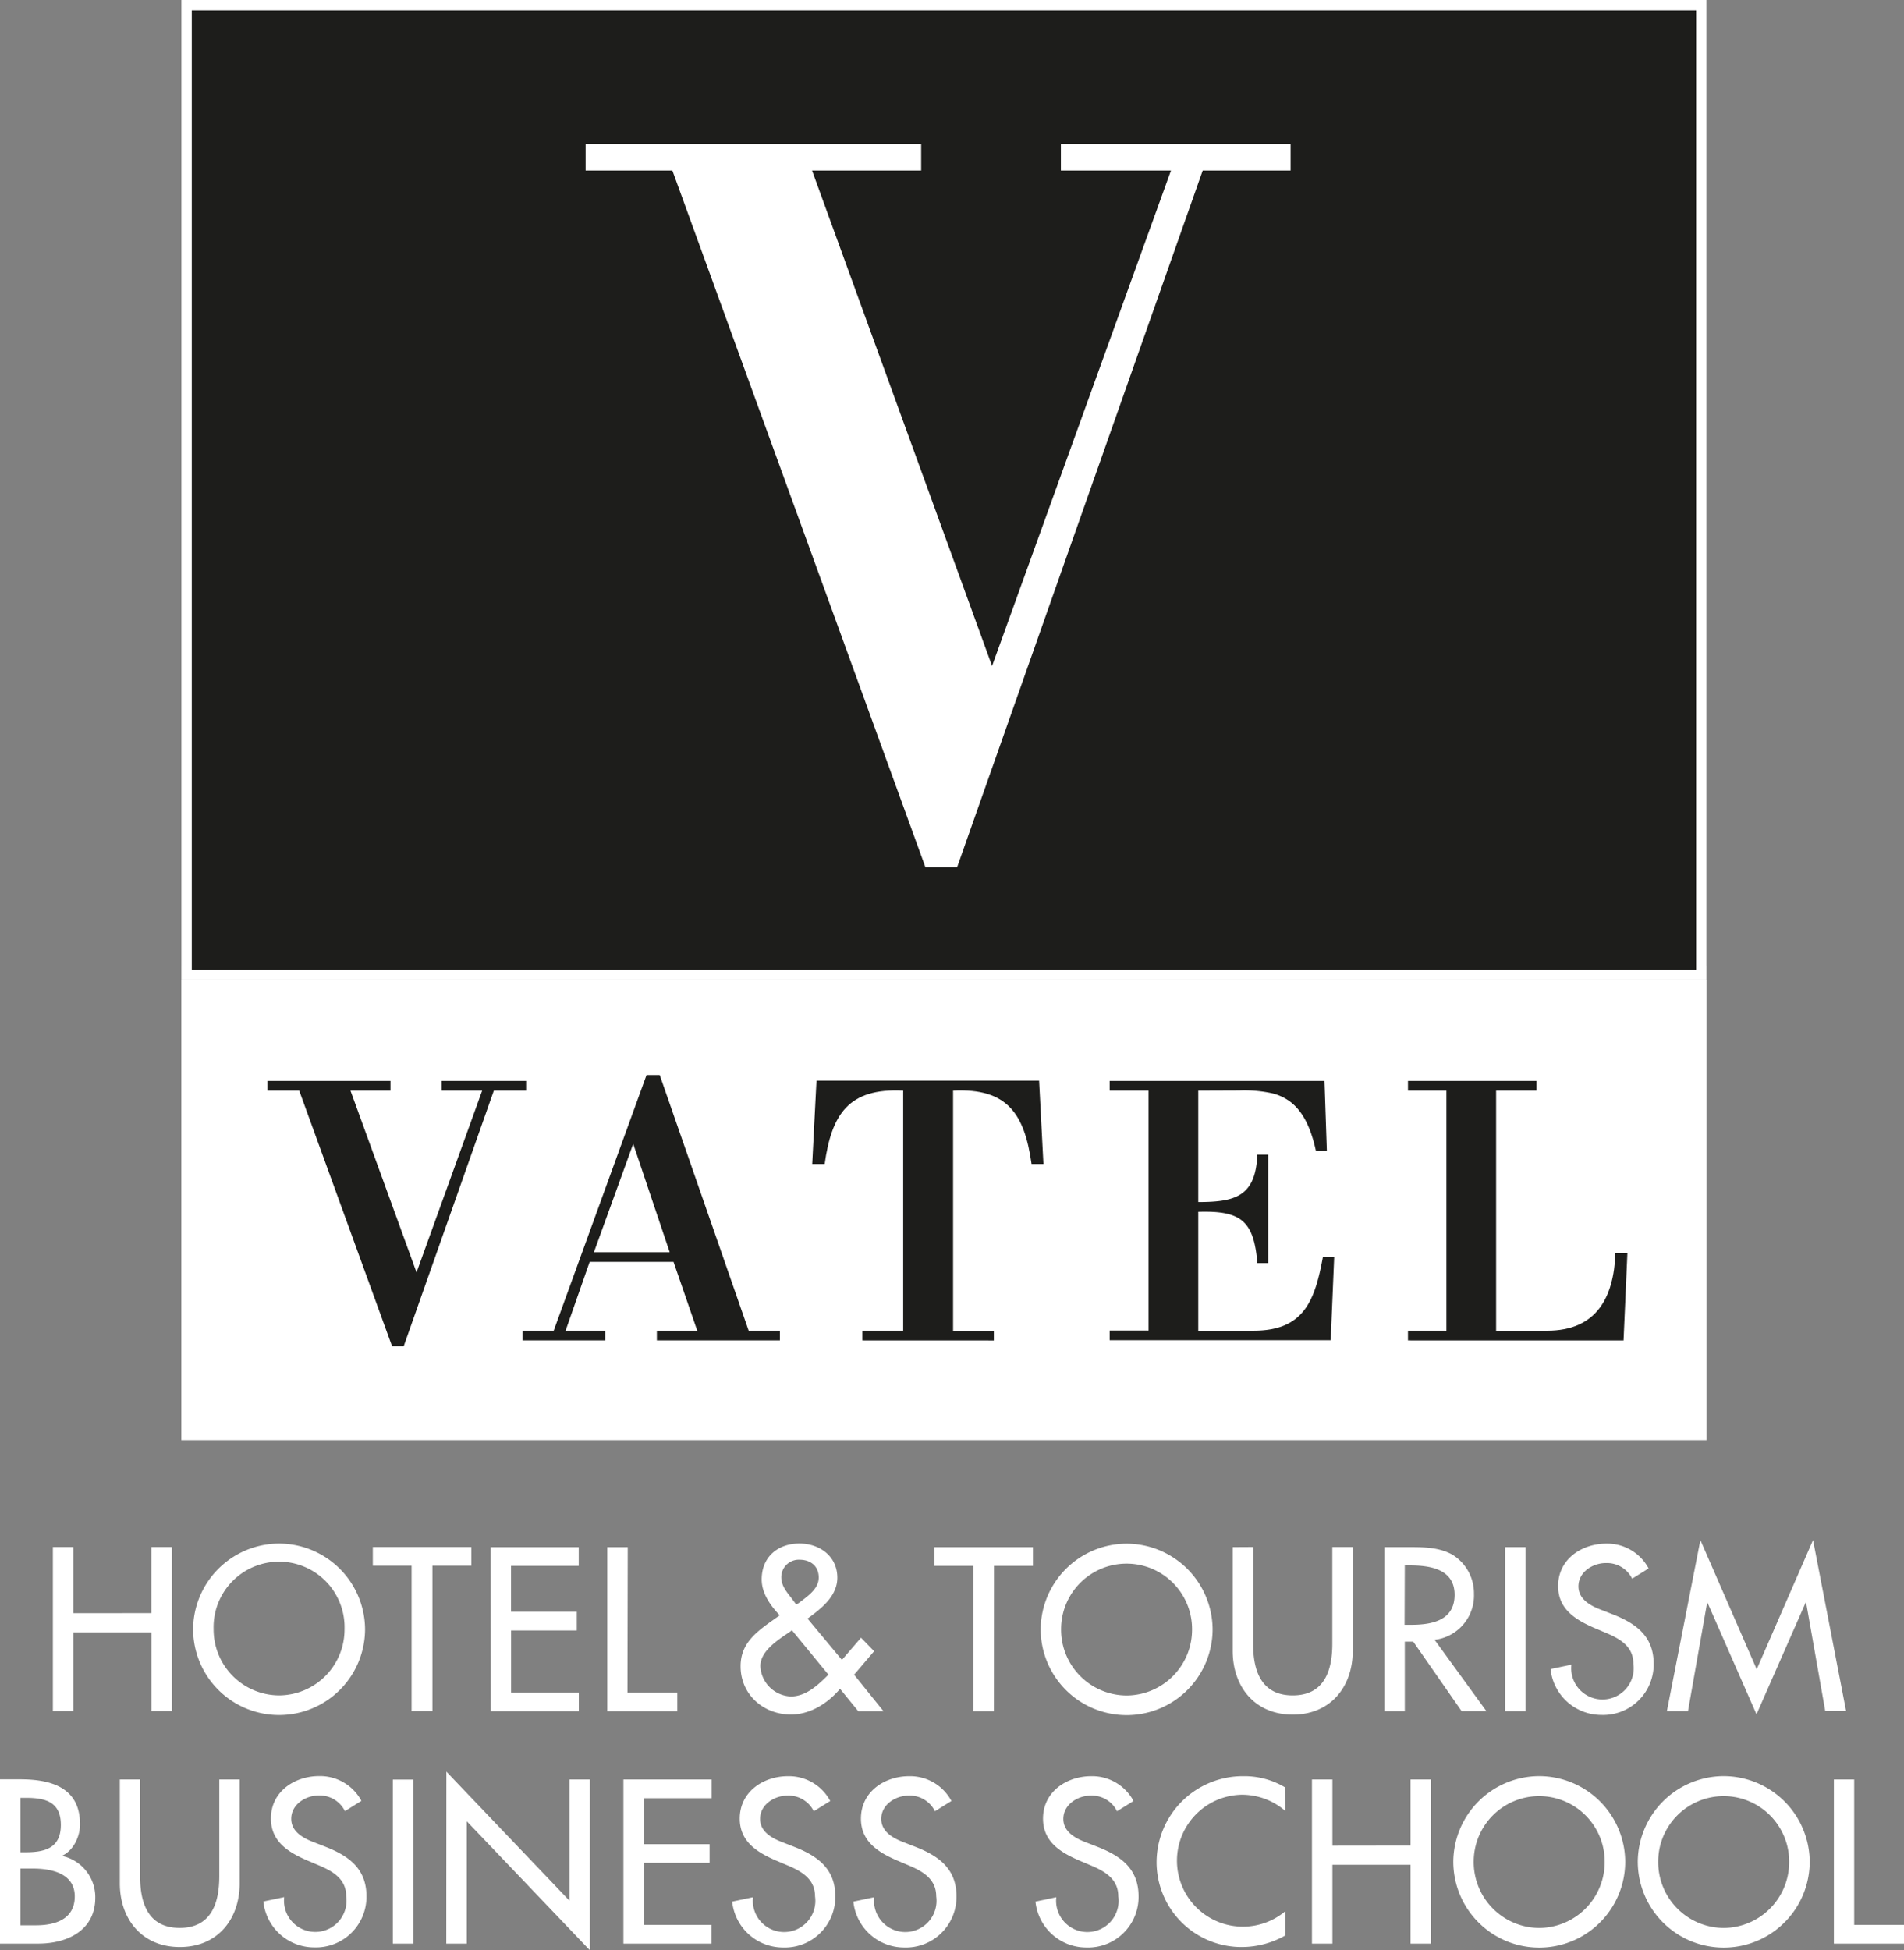 <svg xmlns="http://www.w3.org/2000/svg" viewBox="0 0 365.46 374.29"><rect x="0" y="0" width="365.46" height="374.29" fill="#808080" stroke="none"/><defs><style>.cls-1{fill:#fff;}.cls-2{fill:#1d1d1b;}</style></defs><title>logo-vatel-white</title><g id="Calque_2" data-name="Calque 2"><g id="Calque_1-2" data-name="Calque 1"><rect class="cls-1" x="34.81" y="185.31" width="292.75" height="91.07"/><polygon class="cls-2" points="77.49 258.35 75.25 258.35 57.43 209.3 51.32 209.3 51.32 207.44 74.95 207.44 74.95 209.3 67.27 209.3 79.95 244.19 92.55 209.3 84.79 209.3 84.79 207.44 100.98 207.44 100.98 209.3 94.79 209.3 77.49 258.35"/><path class="cls-2" d="M114,240.31h14.54l-7-20.8Zm-13.72,16.93v-1.87h6l17.82-49.06h2.53l17.07,49.06h6v1.87H126.08v-1.87h7.75l-4.55-13.2h-16.1l-4.62,13.2h7.61v1.87Z"/><path class="cls-2" d="M165.53,257.24v-1.87h7.83V209.3c-10.51-.52-13.73,4.55-15.07,14.09h-2.39l.82-16h42.73l.83,16H198c-1.35-9.54-4.55-14.61-15.06-14.09v46.08h7.82v1.87Z"/><path class="cls-2" d="M230,209.3v21.39c7.16,0,11-1.11,11.34-9.09h2.09v20.8h-2.09c-.67-8.27-3.28-10.07-11.34-9.84v22.82h10.59c9.69,0,11.78-5.74,13.34-14.17h2.16l-.67,16H213v-1.87h7.46V209.3H213v-1.86h41.23l.45,13.42h-2.1c-1.56-7.16-4.39-9.93-8.2-11a25,25,0,0,0-6.49-.59Z"/><path class="cls-2" d="M270.25,257.24v-1.87h7.38V209.3h-7.38v-1.86h24.68v1.86h-7.76v46.08h9.77c9.47,0,12.83-6.33,13.13-14.91h2.3l-.74,16.78Z"/><rect class="cls-2" x="34.81" width="292.75" height="188.08"/><path class="cls-1" d="M325.56,2V186.08H36.81V2H325.56m2-2H34.81V188.08H327.56V0Z"/><polygon class="cls-1" points="183.72 166.41 177.62 166.41 129.06 32.72 112.4 32.72 112.4 27.65 176.81 27.65 176.81 32.72 155.87 32.72 190.42 127.81 224.76 32.72 203.63 32.72 203.63 27.65 247.72 27.65 247.72 32.72 230.85 32.72 183.72 166.41"/><path class="cls-1" d="M355.9,341.51H352V373h13.49v-3.59H355.9ZM330.85,370a12.64,12.64,0,0,1-12.57-12.73,12.57,12.57,0,1,1,25.14,0A12.64,12.64,0,0,1,330.85,370m0-29.14a16.54,16.54,0,0,0-16.49,16.41,16.49,16.49,0,0,0,33,0,16.54,16.54,0,0,0-16.49-16.41M295.44,370a12.64,12.64,0,0,1-12.57-12.73,12.57,12.57,0,1,1,25.14,0A12.64,12.64,0,0,1,295.44,370m0-29.14a16.54,16.54,0,0,0-16.49,16.41,16.49,16.49,0,0,0,33,0,16.54,16.54,0,0,0-16.49-16.41m-39.71,13.36V341.51h-3.93V373h3.93V357.88h15V373h3.92V341.51h-3.92v12.69ZM246.63,343a15.19,15.19,0,0,0-7.93-2.13A16.55,16.55,0,0,0,222,357.42a16.3,16.3,0,0,0,16.41,16.24,17,17,0,0,0,8.27-2.21v-4.64a12.66,12.66,0,1,1-8.31-22.38,12.72,12.72,0,0,1,8.31,3.09Zm-29.06,2.63a9,9,0,0,0-8.1-4.76c-4.76,0-9.27,3-9.27,8.14,0,4.38,3.26,6.43,6.85,8l2.17.92c2.71,1.13,5.43,2.59,5.43,6a6,6,0,1,1-11.9.17l-4,.84a9.81,9.81,0,0,0,9.73,8.81,9.7,9.7,0,0,0,10.06-9.81c0-5.26-3.34-7.72-7.81-9.48l-2.25-.88c-2-.75-4.38-2-4.38-4.51,0-2.76,2.76-4.47,5.26-4.47a5.39,5.39,0,0,1,5.05,3Zm-34.95,0a9,9,0,0,0-8.1-4.76c-4.76,0-9.27,3-9.27,8.14,0,4.38,3.26,6.43,6.85,8l2.17.92c2.71,1.13,5.43,2.59,5.43,6a6,6,0,1,1-11.9.17l-4,.84a9.81,9.81,0,0,0,9.73,8.81,9.71,9.71,0,0,0,10.06-9.81c0-5.26-3.34-7.72-7.81-9.48l-2.25-.88c-2-.75-4.38-2-4.38-4.51,0-2.76,2.76-4.47,5.26-4.47a5.39,5.39,0,0,1,5.05,3Zm-23.26,0a9,9,0,0,0-8.1-4.76c-4.76,0-9.27,3-9.27,8.14,0,4.38,3.26,6.43,6.85,8l2.17.92c2.71,1.13,5.43,2.59,5.43,6a6,6,0,1,1-11.9.17l-4,.84a9.81,9.81,0,0,0,9.73,8.81,9.7,9.7,0,0,0,10.06-9.81c0-5.26-3.34-7.72-7.81-9.48l-2.25-.88c-2-.75-4.38-2-4.38-4.51,0-2.76,2.76-4.47,5.26-4.47a5.4,5.4,0,0,1,5.05,3ZM119.66,373h16.91v-3.59h-13v-11.9H136.2v-3.59H123.59V345.1h13v-3.59H119.66Zm-34,0H89.6V349.53l23.63,24.76V341.51h-3.92v23.26L85.68,340Zm-6.35-31.48H75.4V373h3.93Zm-9.94,4.09a9,9,0,0,0-8.1-4.76c-4.76,0-9.27,3-9.27,8.14,0,4.38,3.26,6.43,6.85,8l2.17.92c2.71,1.13,5.43,2.59,5.43,6a6,6,0,1,1-11.9.17l-4,.84a9.81,9.81,0,0,0,9.73,8.81,9.71,9.71,0,0,0,10.06-9.81c0-5.26-3.34-7.72-7.81-9.48l-2.25-.88c-2-.75-4.38-2-4.38-4.51,0-2.76,2.76-4.47,5.26-4.47a5.39,5.39,0,0,1,5.05,3ZM23,341.51v19.92c0,6.93,4.3,12.23,11.52,12.23S46,368.36,46,361.43V341.51H42.09v18.58c0,5.14-1.54,9.9-7.6,9.9s-7.6-4.76-7.6-9.9V341.51ZM0,373H7.35c5.55,0,10.94-2.51,10.94-8.81a8.1,8.1,0,0,0-6.31-8v-.08c2.13-1,3.38-3.67,3.38-6,0-7.1-5.6-8.64-11.52-8.64H0Zm3.92-14.4H6.35c3.51,0,8,.92,8,5.34s-3.8,5.55-7.43,5.55h-3Zm0-13.57H5c3.67,0,6.68.75,6.68,5.18s-3,5.26-6.76,5.26h-1Z"/><path class="cls-1" d="M337.15,329l9.44-21.46h.08l3.67,20.79h4L348,295.56l-10.81,24.8-10.81-24.8-6.43,32.82H324l3.67-20.79h.08ZM316.44,301a9,9,0,0,0-8.1-4.76c-4.76,0-9.27,3-9.27,8.14,0,4.38,3.26,6.43,6.85,8l2.17.92c2.71,1.13,5.43,2.59,5.43,6a6,6,0,1,1-11.9.17l-4,.84a9.81,9.81,0,0,0,9.73,8.81,9.7,9.7,0,0,0,10.06-9.81c0-5.26-3.34-7.72-7.81-9.48l-2.25-.88c-2-.75-4.38-2-4.38-4.51,0-2.76,2.76-4.47,5.26-4.47a5.39,5.39,0,0,1,5.05,3Zm-23.63-4.09h-3.92v31.48h3.92Zm-23.17,3.51h1c3.88,0,8.56.71,8.56,5.64s-4.34,5.76-8.35,5.76h-1.25Zm5.72,14.28a8.57,8.57,0,0,0,7.56-8.81,8.71,8.71,0,0,0-4.13-7.52c-2.51-1.42-5.51-1.46-8.31-1.46h-4.76v31.48h3.92V315.06h1.63l9.27,13.32h4.76Zm-38.75-17.79v19.92c0,6.93,4.3,12.23,11.52,12.23s11.52-5.3,11.52-12.23V296.89h-3.92v18.58c0,5.14-1.54,9.9-7.6,9.9s-7.6-4.76-7.6-9.9V296.89Zm-20.37,28.48a12.64,12.64,0,0,1-12.57-12.74,12.57,12.57,0,1,1,25.14,0,12.64,12.64,0,0,1-12.57,12.74m0-29.14a16.54,16.54,0,0,0-16.49,16.41,16.49,16.49,0,0,0,33,0,16.54,16.54,0,0,0-16.49-16.41m-25.47,4.26h7.47v-3.59H179.37v3.59h7.47v27.89h3.93Zm-26.05,27.89h4.84l-5.64-7,3.84-4.51-2.51-2.59-3.67,4.26L155,310.63c2.63-1.92,5.72-4.3,5.72-7.85,0-4.13-3.42-6.56-7.26-6.56-4.13,0-7.26,2.55-7.26,6.89,0,2.67,1.67,5,3.46,6.89l-2,1.42c-3,2.17-5.51,4.34-5.51,8.35,0,5.43,4.38,9.27,9.65,9.27,3.72,0,7.06-2.13,9.44-4.93Zm-11.9-20.46-1-1.34c-.92-1.17-1.88-2.34-1.88-3.93a3.36,3.36,0,0,1,3.51-3.34c2.09,0,3.68,1.21,3.68,3.42s-2.17,3.59-3.76,4.84Zm-.83,4.93,7,8.52c-2,2-4.3,4.18-7.22,4.18a6.12,6.12,0,0,1-5.85-5.8c0-3,3.55-5.14,5.72-6.64Zm-31.52-15.95h-3.93v31.48H130v-3.59h-9.56Zm-26.3,31.48h16.91v-3.59h-13v-11.9h12.61v-3.59H98.08v-8.81h13v-3.59H94.15ZM83,300.48h7.47v-3.59H71.56v3.59H79v27.89H83ZM53.57,325.37A12.64,12.64,0,0,1,41,312.63a12.57,12.57,0,1,1,25.13,0,12.64,12.64,0,0,1-12.57,12.74m0-29.14a16.54,16.54,0,0,0-16.49,16.41,16.49,16.49,0,0,0,33,0,16.54,16.54,0,0,0-16.49-16.41m-39.5,13.36V296.89H10.15v31.48h3.93V313.26h15v15.11H33V296.89H29.06v12.69Z"/></g></g></svg>